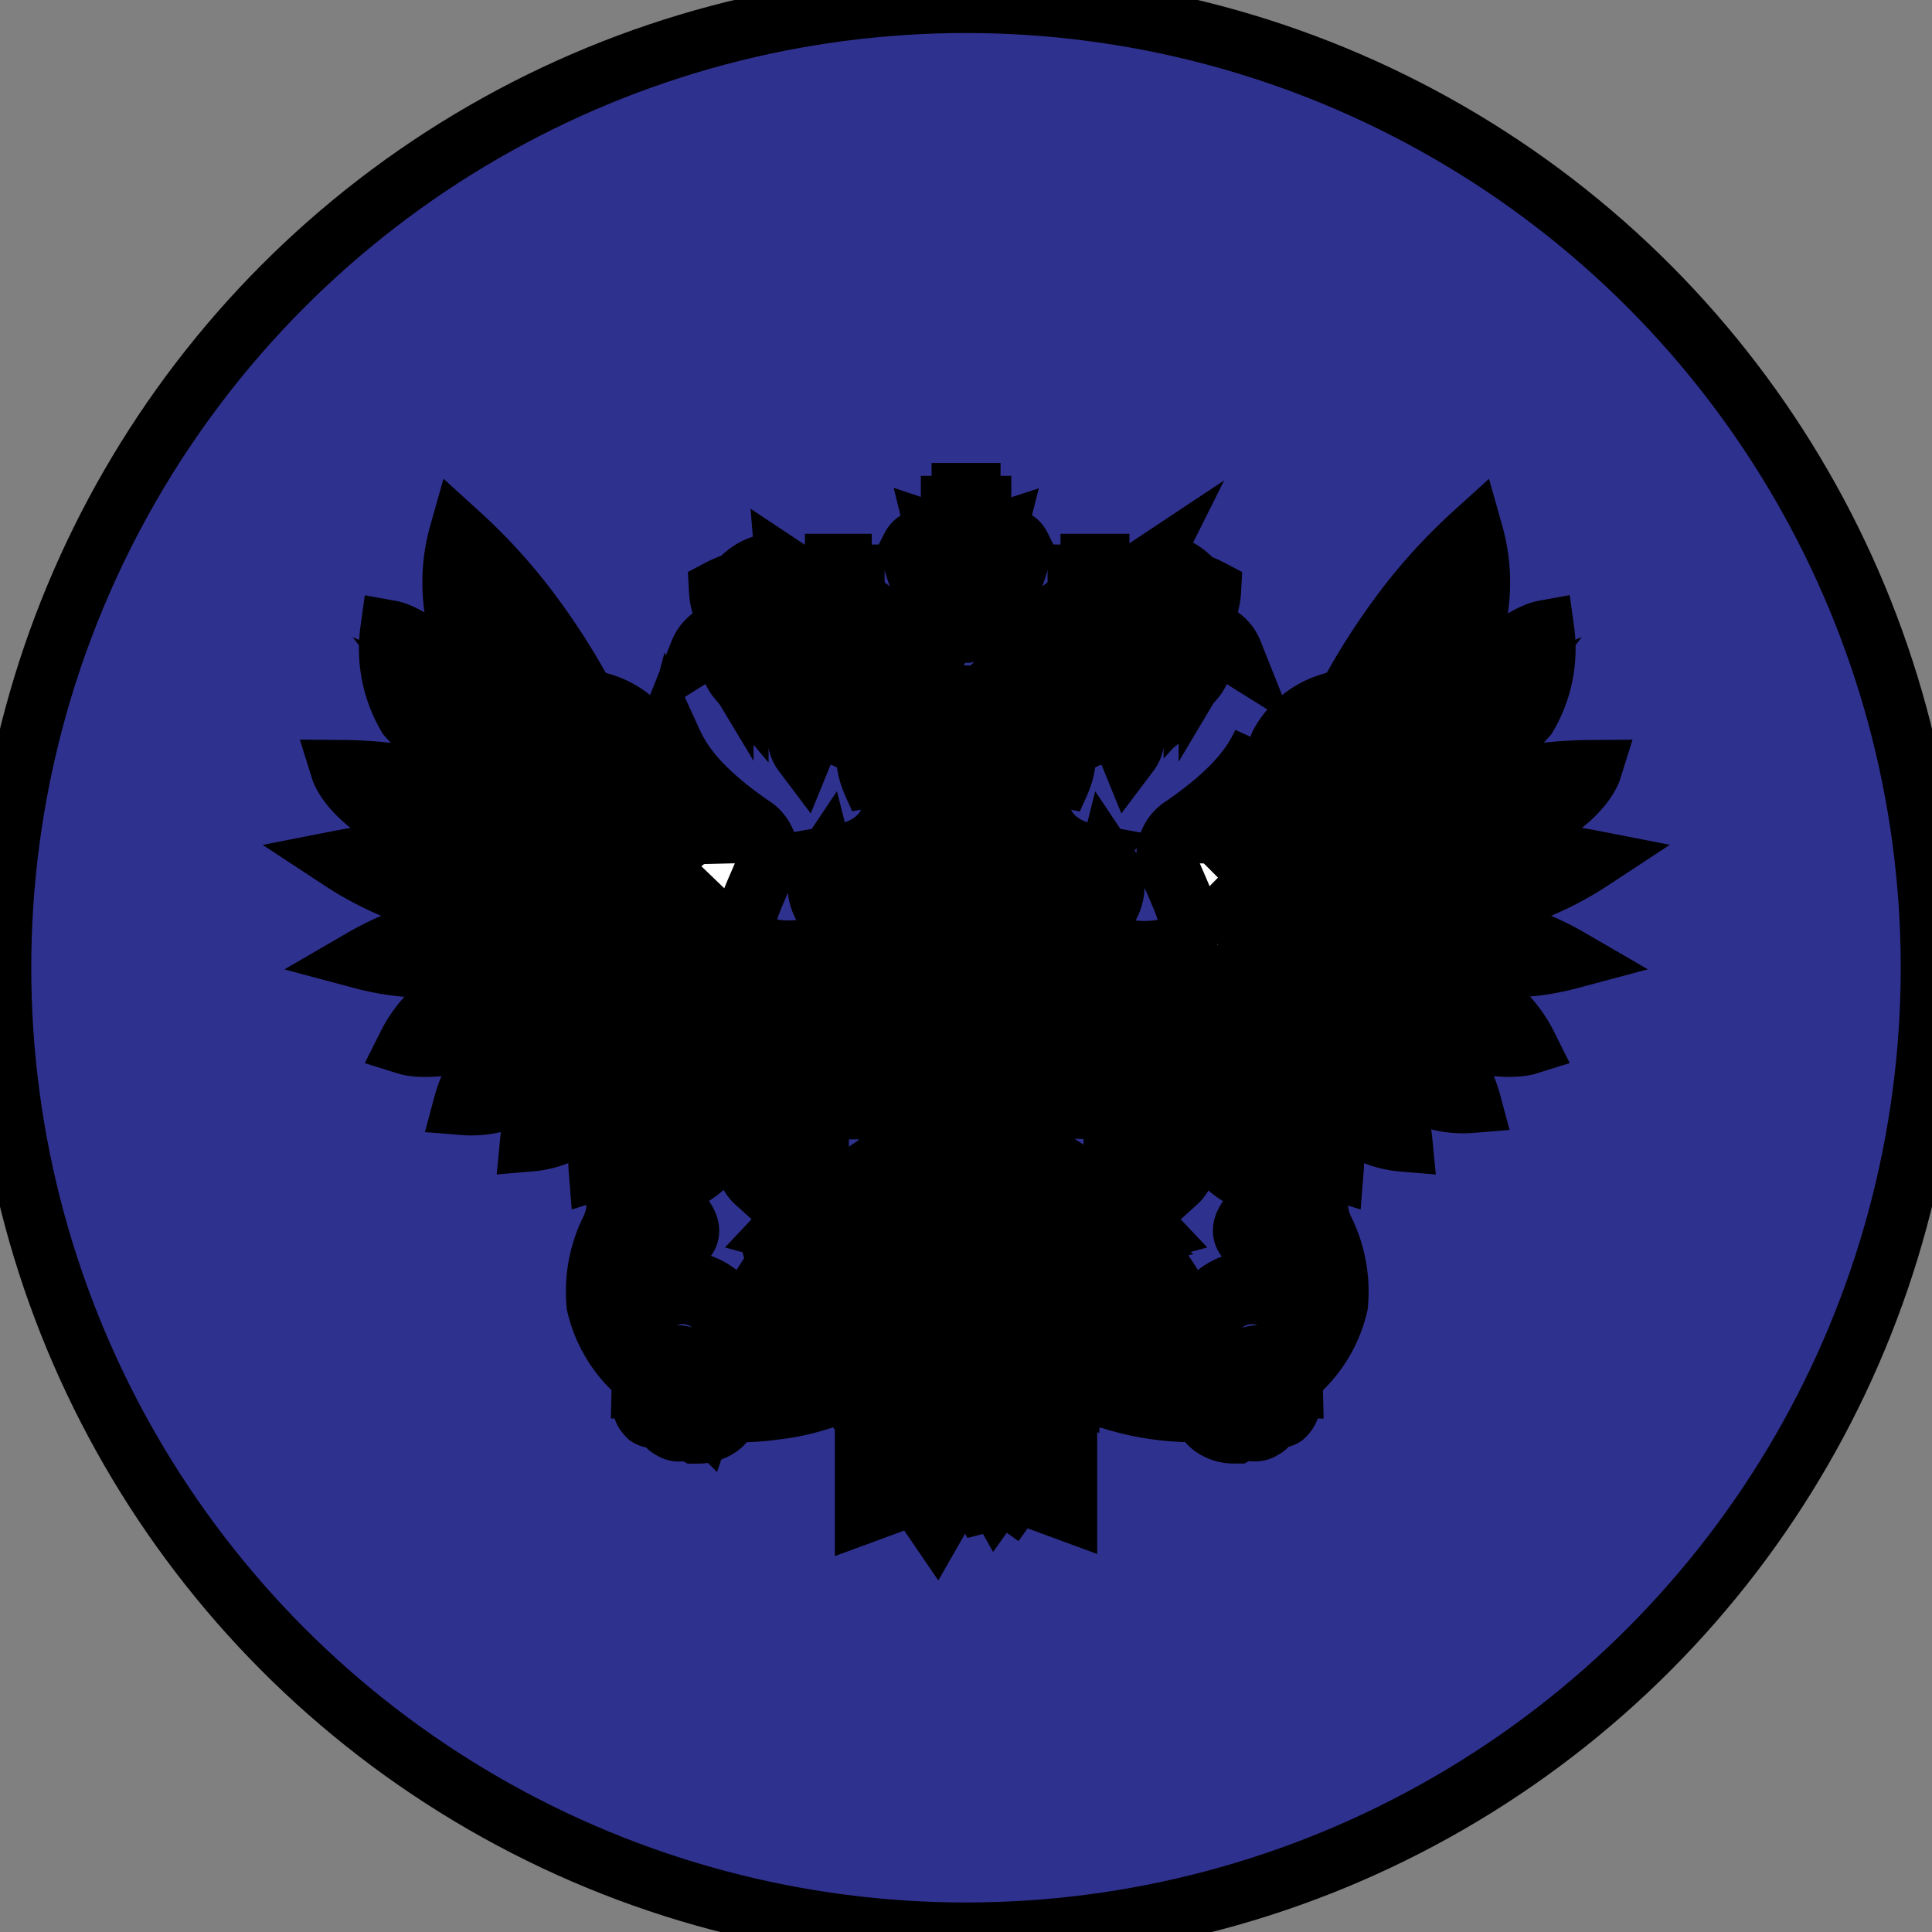 <svg width="32" height="32" xmlns="http://www.w3.org/2000/svg">

 <rect width="100%" height="100%" fill="#808080" stroke="none"/>

 <g>
  <title>Layer 1</title>
  <g stroke="null" id="svg_3">
   <circle stroke="null" id="svg_1" fill="#2f318f" r="15.982" cy="16.029" cx="16" data-name="Эллипс 1"/>
   <path stroke="null" id="svg_2" fill-rule="evenodd" fill="#fff" d="m20.341,23.457c0.036,0.036 0.178,0.213 0.178,0.213a0.071,0.071 0 0 1 -0.036,0.071l-0.036,0a0.601,0.601 0 0 1 -0.356,-0.107c-0.107,-0.071 -0.214,-0.249 -0.107,-0.284c0.178,-0.071 0.32,0 0.356,0.107zm0.036,-0.178a0.452,0.452 0 0 1 0.213,-0.036a1.582,1.582 0 0 1 0.391,0.284c0.036,0.071 0,0.107 -0.071,0.142a0.214,0.214 0 0 1 -0.142,0.036a0.272,0.272 0 0 1 -0.178,-0.071c-0.036,-0.036 -0.178,-0.213 -0.213,-0.249l0,-0.107zm0.32,-0.178l0.392,0a0.404,0.404 0 0 1 0.285,0.107a0.323,0.323 0 0 1 -0.107,0.249a0.159,0.159 0 0 1 -0.178,0a2.656,2.656 0 0 1 -0.427,-0.249c-0.036,-0.036 -0.072,-0.142 0.035,-0.107zm-2.455,-0.213a8.747,8.747 0 0 0 1.032,0.249a3.657,3.657 0 0 0 0.605,0.036l0,0.107a0.131,0.131 0 0 0 -0.036,0.107a4.53,4.53 0 0 1 -1.744,-0.32l0.142,-0.178zm-0.534,0a3.684,3.684 0 0 1 -1.317,-1.245l-0.071,-0.107a0.304,0.304 0 0 0 0.249,0l0.036,0.071a3.704,3.704 0 0 0 1.21,1.138l-0.107,0.142zm3.95,-3.272c0.142,0.178 0,0.462 -0.285,0.711s-0.534,0.391 -0.712,0.213s0,-0.391 0.285,-0.676s0.534,-0.427 0.712,-0.249zm-4.341,4.588l0.142,0.249l0.214,-0.142l0,0.711l-0.676,-0.249l0.214,-0.142l-0.107,-0.142l0.213,-0.284zm-0.463,-0.178l-0.356,-0.569c-0.036,0.107 -0.178,0.284 -0.285,0.533l-0.142,-0.284l0.427,-0.747l0.107,0.178l0.391,0.676l-0.142,0.213zm-0.391,1.209l-0.925,-1.707l-0.747,1.138l0.213,0.142l-0.676,0.249l0,-0.711l0.214,0.142l0.854,-1.316l0.107,-0.178l0.996,1.778l1.922,-2.703l-0.214,-0.142l0.64,-0.249l0,0.711l-0.213,-0.178l-2.171,3.023zm-0.462,-2.596a1.04,1.04 0 0 0 0.32,-0.071a0.971,0.971 0 0 1 -0.32,0.427a1.227,1.227 0 0 1 -0.32,-0.427a1.04,1.04 0 0 0 0.32,0.071zm0,-1.28a3.805,3.805 0 0 0 0.534,0.782c0.142,0.142 0.498,0.498 0.712,0.676a1.94,1.94 0 0 1 -0.854,-0.427a1.276,1.276 0 0 1 -0.391,0.142c-0.142,0 -0.249,-0.071 -0.391,-0.142a1.94,1.94 0 0 1 -0.854,0.427c0.178,-0.178 0.569,-0.533 0.712,-0.676a1.925,1.925 0 0 0 0.534,-0.782l0,0zm0.605,-1.102a0.698,0.698 0 0 1 0.32,0.32a1.676,1.676 0 0 0 0.534,0.462a0.652,0.652 0 0 1 0.249,0.356c-0.463,0 -0.712,-0.462 -0.854,-0.64a0.942,0.942 0 0 0 -0.214,-0.178c-0.036,0.427 0.356,0.711 0.641,0.889a0.708,0.708 0 0 1 0.285,0.427c-0.89,-0.107 -1.139,-1.245 -1.139,-1.245c0.106,-0.107 0.142,-0.249 0.178,-0.391l0,0zm0.925,0c0.036,0.036 0.107,0.036 0.178,0.036a0.92,0.92 0 0 1 0.391,0.498c0.036,0.142 0,0.249 -0.142,0.32a0.342,0.342 0 0 1 -0.427,-0.142c0,-0.036 -0.036,-0.036 -0.036,-0.071a0.253,0.253 0 1 0 0.32,-0.391c-0.036,0 -0.036,-0.036 -0.071,-0.036a0.718,0.718 0 0 0 -0.391,-0.107c0.071,-0.036 0.142,-0.107 0.178,-0.107l0,0zm1.032,0.249a1.067,1.067 0 0 0 -0.356,0.142a0.077,0.077 0 0 1 -0.071,-0.071a0.728,0.728 0 0 0 -0.285,-0.284a0.321,0.321 0 0 0 0.178,-0.036c0.071,0.036 0.142,0.036 0.214,0.071a1.442,1.442 0 0 1 0.32,0.178l0,0zm-0.356,0.569c-0.071,-0.036 -0.071,-0.107 -0.036,-0.178a0.412,0.412 0 0 1 0.249,-0.178c0.214,-0.071 0.463,-0.142 0.676,-0.213c0.036,0.036 0.071,0.107 0.107,0.142a0.058,0.058 0 0 1 -0.071,0.071l-0.463,0a0.156,0.156 0 0 0 -0.036,0.178a0.506,0.506 0 0 0 -0.214,-0.071c-0.071,0 -0.178,0.107 -0.214,0.249l0,0zm-0.356,-1.174c0.178,0.071 0.569,0.142 0.747,0.178a1.354,1.354 0 0 1 0.463,0.32l-0.391,0.107a2.66,2.66 0 0 0 -0.427,-0.249a1.268,1.268 0 0 1 -0.392,-0.356l0,0zm-0.569,-0.356a0.601,0.601 0 0 0 0.107,-0.356l0.427,0.284a1.685,1.685 0 0 1 0.356,0.356s-0.249,-0.071 -0.427,-0.107a1.203,1.203 0 0 1 -0.427,-0.213l-0.036,0.036zm-0.214,0.178c0.036,-0.036 0.107,-0.071 0.142,-0.107a1.665,1.665 0 0 1 0.356,0.178a2.04,2.04 0 0 1 0.391,0.391a0.732,0.732 0 0 1 -0.391,0a0.518,0.518 0 0 0 -0.214,-0.32c-0.036,-0.071 -0.142,-0.106 -0.284,-0.142l-0,-0zm-0.64,-0.497c0.213,0.285 0.463,0.533 0.818,0.676c0.142,0.036 0.214,0.142 0.249,0.284c-0.107,0.071 -0.213,0.142 -0.32,0.142c-0.249,-0.071 -0.463,-0.213 -0.569,-0.462a1.448,1.448 0 0 1 -0.178,-0.64zm0.534,-0.498c0.071,0.107 0.142,0.213 0.249,0.356c0.071,0.071 0.071,0.178 0.036,0.284a0.478,0.478 0 0 1 -0.214,0.249a0.43,0.43 0 0 1 -0.249,-0.462c0.036,-0.071 0.142,-0.32 0.178,-0.427l0,0zm-5.302,4.73c0.036,-0.107 0.214,-0.178 0.356,-0.107c0.107,0.036 0,0.213 -0.107,0.284a0.601,0.601 0 0 1 -0.356,0.107l-0.036,0a0.071,0.071 0 0 1 -0.036,-0.071s0.142,-0.178 0.178,-0.214l0,0zm-0.036,-0.178a0.131,0.131 0 0 1 0.036,0.107c-0.036,0.036 -0.178,0.213 -0.214,0.249a0.272,0.272 0 0 1 -0.178,0.071a0.214,0.214 0 0 1 -0.142,-0.036c-0.071,-0.036 -0.107,-0.071 -0.071,-0.142a1.581,1.581 0 0 1 0.391,-0.284a0.388,0.388 0 0 1 0.178,0.035l0,0zm-0.32,-0.178c0.107,-0.036 0.071,0.036 0.036,0.107a2.653,2.653 0 0 1 -0.427,0.249a0.159,0.159 0 0 1 -0.178,0c-0.071,-0.071 -0.107,-0.142 -0.071,-0.213a0.202,0.202 0 0 1 0.249,-0.142l0.391,0l-0,0zm3.025,-0.213l-0.107,-0.142a3.705,3.705 0 0 0 1.21,-1.138l0.036,-0.071a0.304,0.304 0 0 0 0.249,0l-0.071,0.107a3.402,3.402 0 0 1 -1.317,1.244l0,0zm-0.569,0l0.142,0.178a3.876,3.876 0 0 1 -1.103,0.284a3.871,3.871 0 0 1 -0.64,0.036a0.131,0.131 0 0 0 -0.036,-0.107l0,-0.107a3.657,3.657 0 0 0 0.605,-0.036a8.747,8.747 0 0 0 1.032,-0.249l0,0zm-3.416,-3.272c0.178,-0.178 0.427,-0.036 0.712,0.249s0.463,0.498 0.285,0.676s-0.427,0.036 -0.712,-0.213s-0.427,-0.533 -0.285,-0.712l0,0zm4.484,4.196l-0.142,0.213l-1.317,-1.849l-0.213,0.178l0,-0.711l0.64,0.249l-0.214,0.142l1.246,1.778zm0.142,0.64l0.178,-0.213l0.356,0.533l0.285,-0.533l0.142,0.249l-0.427,0.747l-0.534,-0.782zm0.427,-4.196c0.036,0.142 0.071,0.285 0.178,0.391c0,0 -0.249,1.138 -1.139,1.245a0.708,0.708 0 0 1 0.285,-0.427c0.285,-0.178 0.676,-0.462 0.641,-0.889a0.942,0.942 0 0 0 -0.214,0.178c-0.142,0.178 -0.391,0.64 -0.854,0.64a0.652,0.652 0 0 1 0.249,-0.356a1.676,1.676 0 0 0 0.534,-0.462a0.698,0.698 0 0 1 0.32,-0.32l0,0zm-0.925,0c0.036,0 0.107,0.071 0.178,0.107a0.718,0.718 0 0 0 -0.391,0.107c-0.036,0 -0.036,0.036 -0.071,0.036a0.253,0.253 0 1 0 0.32,0.391c0,0.036 -0.036,0.036 -0.036,0.071a0.342,0.342 0 0 1 -0.427,0.142c-0.142,-0.071 -0.178,-0.178 -0.142,-0.32a0.92,0.92 0 0 1 0.391,-0.498c0.071,-0 0.142,-0 0.178,-0.036l0,0zm-1.032,0.249a1.114,1.114 0 0 1 0.356,-0.178c0.071,-0.036 0.142,-0.036 0.214,-0.071a0.321,0.321 0 0 0 0.178,0.036a0.728,0.728 0 0 0 -0.285,0.284c-0.036,0.036 -0.071,0.036 -0.107,0.071a1.067,1.067 0 0 0 -0.356,-0.143l0,0zm0.356,0.569c-0.036,-0.142 -0.142,-0.249 -0.214,-0.249a0.506,0.506 0 0 0 -0.214,0.071a0.156,0.156 0 0 0 -0.036,-0.178l-0.463,0a0.058,0.058 0 0 1 -0.071,-0.071c0.036,-0.036 0.071,-0.107 0.107,-0.142c0.214,0.071 0.463,0.142 0.676,0.213a0.412,0.412 0 0 1 0.249,0.178c0.035,0.071 0.035,0.142 -0.036,0.178l0,0zm0.356,-1.174a1.267,1.267 0 0 1 -0.391,0.356a2.66,2.66 0 0 0 -0.427,0.249l-0.391,-0.107a1.354,1.354 0 0 1 0.463,-0.32c0.178,-0.036 0.569,-0.107 0.747,-0.178l0,0zm0.569,-0.356c-0.142,0.071 -0.285,0.142 -0.463,0.213c-0.178,0.036 -0.427,0.107 -0.427,0.107a1.684,1.684 0 0 1 0.356,-0.356l0.427,-0.284a0.574,0.574 0 0 0 0.107,0.32zm0.178,0.178a0.716,0.716 0 0 0 -0.285,0.142a0.518,0.518 0 0 0 -0.214,0.32a0.732,0.732 0 0 1 -0.391,0a2.038,2.038 0 0 1 0.391,-0.391a1.664,1.664 0 0 1 0.356,-0.178c0.036,0.036 0.107,0.071 0.142,0.107l0,-0zm0.676,-0.497c0,0.213 -0.071,0.427 -0.142,0.64c-0.107,0.249 -0.32,0.391 -0.569,0.462c-0.107,0 -0.214,-0.071 -0.32,-0.142c0.036,-0.142 0.107,-0.249 0.249,-0.284a1.813,1.813 0 0 0 0.783,-0.676zm-0.498,-0.498c0.036,0.107 0.142,0.356 0.178,0.427a0.43,0.43 0 0 1 -0.249,0.462a0.478,0.478 0 0 1 -0.213,-0.249c-0.036,-0.107 -0.036,-0.213 0.036,-0.284a1.279,1.279 0 0 1 0.249,-0.356l0,0zm1.174,2.24c0.036,0.178 0.178,0.391 0.356,0.462a0.44,0.44 0 0 1 -0.498,-0.142c-0.036,-0.036 -0.071,-0.107 -0.107,-0.142a0.492,0.492 0 0 1 -0.107,0.142a0.44,0.44 0 0 1 -0.498,0.142a0.491,0.491 0 0 0 0.356,-0.462a4.186,4.186 0 0 0 -0.249,-0.711a0.743,0.743 0 0 1 0.142,-0.605a7.129,7.129 0 0 0 0.356,0.924a7.119,7.119 0 0 0 0.356,-0.925a0.743,0.743 0 0 1 0.142,0.605a2.414,2.414 0 0 0 -0.249,0.711l0,0zm0.854,-3.094a0.759,0.759 0 0 1 0.285,0.605a2.176,2.176 0 0 1 -0.178,0.427a2.269,2.269 0 0 1 -0.285,-0.498a0.958,0.958 0 0 1 0.178,-0.533zm-0.676,0.036c0.178,0.178 0.285,0.427 0.356,0.64c-0.036,0.213 -0.142,0.427 -0.214,0.64a1.277,1.277 0 0 1 -0.249,-0.356a0.566,0.566 0 0 1 -0.107,-0.462a0.573,0.573 0 0 1 0.214,-0.462zm-0.427,2.347a2.995,2.995 0 0 1 -0.285,-0.96c0.036,-0.249 0.107,-0.498 0.285,-0.676a1.445,1.445 0 0 1 0.285,0.676a3.284,3.284 0 0 1 -0.285,0.96zm1.459,-3.378c0.036,0.107 0.107,0.284 0.178,0.356a0.866,0.866 0 0 1 0,0.427a1.47,1.47 0 0 1 -0.249,0.391c-0.036,-0.071 -0.107,-0.178 -0.178,-0.32a0.453,0.453 0 0 1 0,-0.427c0.036,-0.142 0.178,-0.284 0.249,-0.427l0,0zm-0.747,0.036c0.071,0.142 0.213,0.249 0.249,0.356a0.595,0.595 0 0 1 0.036,0.427a0.971,0.971 0 0 1 -0.32,0.427c-0.071,-0.142 -0.178,-0.32 -0.214,-0.391c-0.036,-0.107 -0.071,-0.213 -0.036,-0.32a2.266,2.266 0 0 1 0.284,-0.498l0,0zm-0.712,1.28c0,-0.107 -0.178,-0.213 -0.249,-0.427a0.493,0.493 0 0 1 0,-0.32c0.036,-0.107 0.213,-0.356 0.249,-0.427c0.036,0.071 0.214,0.32 0.249,0.427a0.493,0.493 0 0 1 0,0.32c-0.072,0.178 -0.214,0.32 -0.249,0.427zm1.139,-2.276a4.632,4.632 0 0 0 0.356,0.533a1.485,1.485 0 0 1 -0.142,0.356a1.672,1.672 0 0 1 -0.32,0.427s-0.178,-0.285 -0.213,-0.427c-0.036,-0.107 -0.071,-0.249 -0.036,-0.356c0.071,-0.178 0.285,-0.356 0.356,-0.534l0,0zm0.818,0.178c-0.071,0.071 -0.142,0.107 -0.214,0.213c-0.036,0.036 -0.107,0.036 -0.178,0.036q0.107,-0.213 0.214,-0.427c0.036,0.071 0.107,0.107 0.178,0.178l-0,0zm0.036,-0.071a1.548,1.548 0 0 1 -0.213,-0.249a1.014,1.014 0 0 1 0,-0.462a0.602,0.602 0 0 0 0.498,-0.036a1.724,1.724 0 0 1 -0.285,0.747l-0,0zm-0.605,-1.031a1.082,1.082 0 0 0 0.285,0.284l0,0.356c-0.036,0.213 -0.142,0.391 -0.214,0.605a1.475,1.475 0 0 1 -0.249,-0.462a2.038,2.038 0 0 1 -0.036,-0.427c0.036,-0.036 0.143,-0.249 0.214,-0.356zm-0.641,1.209a1.254,1.254 0 0 0 -0.285,-0.462a0.694,0.694 0 0 1 0.356,-0.782a2.838,2.838 0 0 1 0.285,0.569c0.036,0.284 -0.249,0.427 -0.356,0.676l0,0zm-0.356,-0.249c0.214,0.213 0.285,0.498 0.249,0.818a1.179,1.179 0 0 1 -0.356,0.498a1.493,1.493 0 0 1 -0.214,-0.747a1.804,1.804 0 0 1 0.32,-0.569l0,0zm-0.391,0.391c-0.036,-0.178 -0.356,-0.498 -0.356,-0.64c0.071,-0.249 0.214,-0.213 0.356,-0.32c0.142,0.107 0.32,0.071 0.356,0.32c-0,0.178 -0.32,0.462 -0.356,0.64zm0,-1.067c-0.107,-0.036 -0.178,-0.071 -0.214,-0.178a0.492,0.492 0 0 1 -0.107,-0.427a1.442,1.442 0 0 1 0.178,-0.32c0.036,0.036 0.107,0.071 0.142,0.107a0.493,0.493 0 0 0 0.142,-0.107a0.933,0.933 0 0 1 0.178,0.32a0.947,0.947 0 0 1 -0.107,0.427a0.364,0.364 0 0 1 -0.214,0.178zm1.245,-1.778c0.071,0.32 0.391,0.569 0.783,0.64l-0.036,0.036a0.383,0.383 0 0 1 -0.498,0.107a0.514,0.514 0 0 1 -0.249,-0.356a0.867,0.867 0 0 1 0,-0.427l0,0zm-0.285,0.249c0.391,0.605 0.747,0.925 1.032,0.96a0.56,0.56 0 0 0 0.356,-0.391a0.639,0.639 0 0 1 0.071,0.569a0.491,0.491 0 0 1 -0.463,0.356c-0.249,-0.071 -0.463,-0.213 -0.569,-0.427a2.805,2.805 0 0 1 -0.427,-1.067l0,0zm-0.107,0.107c0.036,0.178 0.107,0.391 0.142,0.605c0.107,0.142 0.178,0.284 0.285,0.427a1.443,1.443 0 0 1 -0.178,0.32a3.153,3.153 0 0 1 -0.285,-0.605a1.783,1.783 0 0 1 -0.071,-0.427a0.574,0.574 0 0 1 0.107,-0.32zm-0.498,0.178a2.283,2.283 0 0 1 0.356,0.462a0.384,0.384 0 0 1 0,0.391a1.517,1.517 0 0 1 -0.427,0.391a0.816,0.816 0 0 0 0.142,-0.498a1.488,1.488 0 0 0 -0.142,-0.356a1.098,1.098 0 0 1 0.071,-0.391l0,0zm-0.356,0.284c-0.107,-0.107 -0.178,-0.178 -0.214,-0.285s-0.036,-0.213 0.036,-0.284a1.444,1.444 0 0 0 0.178,-0.32a0.688,0.688 0 0 0 0.178,0.32a0.278,0.278 0 0 1 0.036,0.284a0.553,0.553 0 0 1 -0.214,0.285zm0.498,-1.671c0.071,0.32 0.214,0.605 0.249,0.711a1.729,1.729 0 0 1 0.036,0.427a0.715,0.715 0 0 1 -0.142,0.285q-0.16,-0.213 -0.32,-0.427a0.494,0.494 0 0 1 -0.071,-0.391a3.078,3.078 0 0 1 0.249,-0.605l0,0zm-0.498,0.64c0,-0.107 -0.32,-0.462 -0.32,-0.64a0.698,0.698 0 0 1 0.32,-0.32a0.481,0.481 0 0 1 0.32,0.32c-0,0.178 -0.32,0.498 -0.32,0.64zm0.89,-0.64a0.518,0.518 0 0 1 0.249,0.462a3.914,3.914 0 0 1 -0.071,0.64a2.122,2.122 0 0 1 -0.32,-0.533a1.126,1.126 0 0 1 0.142,-0.569l0,0zm0.996,-0.498c0.071,0 0.142,0.036 0.213,0.036a1.064,1.064 0 0 0 -0.285,0.142c-0.107,0.107 -0.178,0.213 -0.178,0.356c-0.036,0.213 -0.142,0.391 -0.214,0.569a1.609,1.609 0 0 0 -0.107,-0.569a0.943,0.943 0 0 0 0.214,-0.178a0.857,0.857 0 0 1 0.356,-0.356zm-1.139,-0.427a0.971,0.971 0 0 1 -0.32,0.427c-0.071,0.071 -0.214,0.107 -0.32,0.142a0.864,0.864 0 0 1 0.32,-0.498a1.04,1.04 0 0 1 0.32,-0.071l0,0zm0.356,-0.071c-0.071,0.213 -0.142,0.427 -0.285,0.605a0.926,0.926 0 0 0 -0.142,0.533a0.932,0.932 0 0 1 -0.071,-0.533a0.863,0.863 0 0 1 0.498,-0.605l0,0zm1.886,-2.24a0.45,0.45 0 0 0 0.036,0.213a1.47,1.47 0 0 1 0.249,0.391a0.401,0.401 0 0 1 0.107,0.391a0.565,0.565 0 0 1 -0.356,0.284c0.036,-0.071 0.107,-0.142 0.107,-0.213c0,-0.142 -0.071,-0.249 -0.142,-0.356a1.094,1.094 0 0 1 -0.178,-0.427c0.035,-0.107 0.071,-0.214 0.178,-0.285l-0,0zm0.783,0.32l-0.249,0a2.16,2.16 0 0 1 -0.356,-0.249a0.272,0.272 0 0 0 -0.178,-0.071c0.107,-0.071 0.178,-0.107 0.285,-0.071c0.214,0.036 0.356,0.142 0.498,0.284l0,0.107l0,0zm0,1.529c-0.036,-0.142 -0.071,-0.32 -0.107,-0.462a0.977,0.977 0 0 1 0.036,-0.64c0.071,-0.142 0.142,-0.32 0.107,-0.498a1.728,1.728 0 0 1 0.249,0.107a1.156,1.156 0 0 1 -0.142,0.498c-0.036,0.142 -0.071,0.285 -0.036,0.427a0.557,0.557 0 0 1 -0.107,0.569zm0.249,-0.462l0,-0.355c0.178,0.071 0.32,0.178 0.391,0.356c-0,-0 -0.285,-0.178 -0.391,-0zm-4.27,-2.418l0.178,0l0,-0.213l0.142,0l0,0.213l0.178,0l0,0.107l-0.178,0l0,0.249l-0.142,0l0,-0.249l-0.178,0l0,-0.107zm2.099,1.138l0.214,0l0,-0.178l0.142,0l0,0.178l0.178,0l0,0.142l-0.178,0l0,0.213l-0.142,0l0,-0.213l-0.214,0l0,-0.142l0,-0zm0.178,1.102c-0.071,0 -0.142,0 -0.178,0.036a3.248,3.248 0 0 1 -0.285,-0.462l0,-0.036a0.114,0.114 0 0 1 0.107,-0.107a0.506,0.506 0 0 1 0.214,0.071a2.039,2.039 0 0 1 0.142,0.498l-0,-0zm0.178,0a1.157,1.157 0 0 1 0.142,-0.498a0.506,0.506 0 0 1 0.213,-0.071a0.074,0.074 0 0 1 0.071,0.107l0,0.036a3.254,3.254 0 0 1 -0.285,0.462c0,-0.036 -0.071,-0.036 -0.142,-0.036l-0,-0zm-0.107,-0.676a0.308,0.308 0 0 1 0.214,0.107a1.315,1.315 0 0 1 -0.178,0.392c-0.071,-0.142 -0.142,-0.249 -0.178,-0.391c-0,-0.071 0.071,-0.107 0.142,-0.107l-0,-0zm0,1.814a1.448,1.448 0 0 1 -0.498,0.427a1.082,1.082 0 0 0 -0.285,0.284a0.613,0.613 0 0 1 0.285,-0.498a1.508,1.508 0 0 1 0.498,-0.213l-0,-0zm-0.463,0.071a1.112,1.112 0 0 0 -0.391,0.32a2.965,2.965 0 0 0 -0.285,0.427a0.505,0.505 0 0 1 -0.071,-0.213a1.804,1.804 0 0 0 0.32,-0.569c0.071,0 0.107,-0.036 0.178,-0.036l0,0.142l0.249,-0.071zm0.605,-0.107a0.623,0.623 0 0 1 0.498,0.249c0.071,0.178 0.071,0.356 -0.036,0.498a0.743,0.743 0 0 0 -0.712,-0.462a2.03,2.03 0 0 0 0.249,-0.284l-0,0zm0.783,-0.64a0.441,0.441 0 0 1 0.498,0.107a0.493,0.493 0 0 1 -0.142,0.605a0.59,0.59 0 0 0 -0.747,0c-0.107,-0.036 -0.214,-0.107 -0.32,-0.107c0.071,-0.071 0.178,-0.178 0.285,-0.213a0.906,0.906 0 0 0 0.427,-0.391l-0,0zm-0.356,-0.178c0.178,-0.071 0.178,0.036 0.142,0.178a0.633,0.633 0 0 1 -0.249,0.284a1.094,1.094 0 0 0 0.107,-0.462l-0,0zm-0.676,0.782l0,-0.178a2.265,2.265 0 0 1 -0.498,0.284a0.32,0.32 0 0 1 0.036,-0.178a0.506,0.506 0 0 1 -0.214,0.071c0.036,-0.071 0.036,-0.178 0.107,-0.249c-0.071,0.071 -0.142,0.142 -0.249,0.142a0.451,0.451 0 0 1 0.036,-0.213a0.708,0.708 0 0 1 -0.427,0.284a0.468,0.468 0 0 1 -0.427,-0.107a0.84,0.84 0 0 0 0.569,-0.249a0.944,0.944 0 0 1 -0.213,-0.178a0.272,0.272 0 0 1 0.178,-0.071a0.321,0.321 0 0 1 -0.214,-0.213a4.779,4.779 0 0 0 1.245,0.142a2.295,2.295 0 0 0 0.712,-0.107c-0.106,0.747 -0.64,0.818 -0.64,0.818l-0,0zm-1.708,-1.387a1.17,1.17 0 0 1 0.605,0.142a0.779,0.779 0 0 1 0.32,0.356a1.171,1.171 0 0 1 -0.605,-0.142c-0.178,-0.071 -0.285,-0.178 -0.32,-0.356zm-0.036,-0.391l-0.142,0a5.048,5.048 0 0 1 0.178,-0.782a0.31,0.31 0 0 1 0.214,-0.284c-0.036,0.142 -0.107,0.284 -0.142,0.427l-0.107,0.64zm0.356,0.071a1.182,1.182 0 0 1 -0.214,-0.107c0,-0.32 0.107,-0.64 0.214,-0.925a0.159,0.159 0 0 1 0.178,0c0.071,0 0.107,0.071 0.142,0.142a3.782,3.782 0 0 1 -0.32,0.889zm-0.605,-0.356c-0.036,-0.142 -0.214,-0.498 -0.214,-0.676a0.214,0.214 0 0 1 0.427,0c-0,0.178 -0.178,0.498 -0.214,0.676zm2.491,1.138a1.214,1.214 0 0 0 -0.712,0a1.211,1.211 0 0 0 0.712,0l0,0zm-3.594,7.112a0.958,0.958 0 0 1 0.178,0.533a2.269,2.269 0 0 1 -0.285,0.498a2.168,2.168 0 0 1 -0.178,-0.427a0.759,0.759 0 0 1 0.285,-0.605zm0.676,0.036a0.573,0.573 0 0 1 0.214,0.462c0.036,0.142 -0.036,0.32 -0.107,0.462a1.277,1.277 0 0 1 -0.249,0.356c-0.071,-0.213 -0.178,-0.427 -0.214,-0.64c0.071,-0.213 0.178,-0.462 0.356,-0.64zm-1.032,-1.031c0.071,0.142 0.214,0.284 0.249,0.427a0.453,0.453 0 0 1 0,0.427c-0.071,0.142 -0.142,0.249 -0.178,0.32a1.468,1.468 0 0 1 -0.249,-0.391a0.866,0.866 0 0 1 0,-0.427c0.071,-0.071 0.142,-0.249 0.178,-0.356zm0.712,0.036a2.266,2.266 0 0 1 0.285,0.498c0.036,0.107 0,0.213 -0.036,0.32c-0.036,0.071 -0.142,0.249 -0.214,0.391a0.971,0.971 0 0 1 -0.32,-0.427a0.595,0.595 0 0 1 0.036,-0.427c0.071,-0.107 0.214,-0.213 0.249,-0.356zm-0.391,-0.996c0.071,0.178 0.285,0.356 0.356,0.533c0.036,0.107 0,0.249 -0.036,0.356c-0.036,0.142 -0.214,0.427 -0.214,0.427a1.672,1.672 0 0 1 -0.32,-0.427a1.485,1.485 0 0 1 -0.142,-0.356a4.632,4.632 0 0 0 0.356,-0.533zm-0.818,0.178l0.178,-0.178c0.036,-0.036 0.178,0.32 0.213,0.427c-0.071,0 -0.142,0 -0.178,-0.036c-0.071,-0.107 -0.142,-0.142 -0.214,-0.213l0,0zm-0.036,-0.071a1.724,1.724 0 0 1 -0.285,-0.747a0.602,0.602 0 0 0 0.498,0.036a1.016,1.016 0 0 1 0,0.462a1.551,1.551 0 0 1 -0.214,0.249l0,0zm0.605,-1.031c0.071,0.107 0.213,0.32 0.213,0.356a2.041,2.041 0 0 1 -0.036,0.427a1.476,1.476 0 0 1 -0.249,0.462c-0.071,-0.213 -0.178,-0.391 -0.214,-0.605l0,-0.356a1.083,1.083 0 0 0 0.285,-0.284zm0.64,1.209c-0.107,-0.249 -0.391,-0.391 -0.356,-0.676a1.709,1.709 0 0 1 0.285,-0.569a0.694,0.694 0 0 1 0.356,0.782a1.254,1.254 0 0 0 -0.285,0.462l0,0zm0.356,-0.249a1.803,1.803 0 0 1 0.32,0.569a1.493,1.493 0 0 1 -0.214,0.747a1.179,1.179 0 0 1 -0.356,-0.498c-0.036,-0.32 0.036,-0.605 0.249,-0.818l0,0zm-0.854,-2.454a0.866,0.866 0 0 1 0,0.427a0.514,0.514 0 0 1 -0.249,0.356a0.383,0.383 0 0 1 -0.498,-0.107l-0.036,-0.036c0.391,-0.071 0.712,-0.32 0.783,-0.64l0,0zm0.285,0.249a2.806,2.806 0 0 1 -0.427,1.067c-0.107,0.213 -0.32,0.356 -0.569,0.427a0.491,0.491 0 0 1 -0.463,-0.356a0.639,0.639 0 0 1 0.071,-0.569a0.559,0.559 0 0 0 0.356,0.391c0.285,-0.036 0.64,-0.356 1.032,-0.96l0,0zm0.071,0.107a0.573,0.573 0 0 1 0.107,0.32a1.783,1.783 0 0 1 -0.071,0.427a3.153,3.153 0 0 1 -0.285,0.605a1.44,1.44 0 0 1 -0.178,-0.32c0.107,-0.142 0.178,-0.284 0.285,-0.427a4.844,4.844 0 0 0 0.142,-0.605zm0.534,0.178a1.098,1.098 0 0 1 0.071,0.391a1.488,1.488 0 0 0 -0.142,0.356a0.816,0.816 0 0 0 0.142,0.498a1.517,1.517 0 0 1 -0.427,-0.391a0.384,0.384 0 0 1 0,-0.391a2.283,2.283 0 0 1 0.356,-0.462l0,0zm-0.142,-1.387a3.078,3.078 0 0 1 0.249,0.605a0.494,0.494 0 0 1 -0.071,0.391l-0.32,0.427a0.715,0.715 0 0 1 -0.142,-0.285a1.729,1.729 0 0 1 0.036,-0.427c0.035,-0.107 0.178,-0.391 0.249,-0.711l0,0zm-0.391,0a1.126,1.126 0 0 1 0.142,0.569a2.121,2.121 0 0 1 -0.32,0.533a3.921,3.921 0 0 1 -0.071,-0.64a0.518,0.518 0 0 1 0.249,-0.462l0,0zm-0.996,-0.498a0.858,0.858 0 0 1 0.356,0.356a0.944,0.944 0 0 0 0.214,0.178a1.61,1.61 0 0 0 -0.107,0.569c-0.071,-0.178 -0.178,-0.356 -0.214,-0.569c0,-0.142 -0.071,-0.249 -0.178,-0.356a1.064,1.064 0 0 0 -0.285,-0.142c0.071,-0 0.142,-0.036 0.214,-0.036zm1.139,-0.427a1.039,1.039 0 0 1 0.32,0.071a0.864,0.864 0 0 1 0.32,0.498c-0.107,-0.036 -0.249,-0.071 -0.32,-0.142a0.971,0.971 0 0 1 -0.32,-0.427l0,0zm-0.356,-0.071a0.987,0.987 0 0 1 0.498,0.569a0.932,0.932 0 0 1 -0.071,0.533a1.157,1.157 0 0 0 -0.142,-0.498c-0.143,-0.178 -0.214,-0.391 -0.285,-0.605l0,0zm-1.886,-2.24c0.107,0.071 0.142,0.178 0.178,0.284a1.094,1.094 0 0 1 -0.178,0.427c-0.071,0.107 -0.142,0.213 -0.142,0.356c0,0.071 0.071,0.142 0.107,0.213a0.565,0.565 0 0 1 -0.356,-0.284a0.401,0.401 0 0 1 0.107,-0.391a1.468,1.468 0 0 1 0.249,-0.391a0.451,0.451 0 0 0 0.035,-0.214l0,0zm-0.783,0.32l0,-0.107c0.142,-0.142 0.285,-0.249 0.498,-0.284c0.107,-0.036 0.178,0 0.285,0.071a0.272,0.272 0 0 0 -0.178,0.071a2.157,2.157 0 0 1 -0.356,0.249l-0.249,0zm0,1.529a0.667,0.667 0 0 1 -0.142,-0.569c0.036,-0.142 0,-0.284 -0.036,-0.427a1.157,1.157 0 0 1 -0.142,-0.498a1.726,1.726 0 0 1 0.249,-0.107a1.136,1.136 0 0 0 0.107,0.498a0.799,0.799 0 0 1 0.071,0.64c-0.036,0.142 -0.072,0.32 -0.107,0.462zm-0.249,-0.462c-0.107,-0.178 -0.391,0 -0.391,0c0.071,-0.178 0.214,-0.285 0.391,-0.356l0,0.356zm2.171,-1.28l0,0.142l-0.213,0l0,0.213l-0.107,0l0,-0.213l-0.214,0l0,-0.142l0.214,0l0,-0.178l0.107,0l0,0.178l0.213,0l0,0zm-0.178,1.102a2.037,2.037 0 0 1 0.142,-0.498a0.506,0.506 0 0 1 0.213,-0.071a0.114,0.114 0 0 1 0.107,0.107l0,0.035a2.017,2.017 0 0 1 -0.285,0.462c-0.035,-0.036 -0.107,-0.036 -0.178,-0.036l0,0zm-0.178,0c-0.071,0 -0.142,0 -0.178,0.036a3.248,3.248 0 0 1 -0.285,-0.462l0,-0.036a0.114,0.114 0 0 1 0.107,-0.107a0.506,0.506 0 0 1 0.214,0.071a2.039,2.039 0 0 1 0.142,0.498l0,0zm0.107,-0.676c0.071,0 0.142,0.036 0.142,0.107c-0.036,0.142 -0.107,0.249 -0.178,0.391a1.315,1.315 0 0 1 -0.178,-0.391q0.053,-0.107 0.213,-0.107l0,0zm0,1.814a1.507,1.507 0 0 1 0.498,0.213a0.613,0.613 0 0 1 0.284,0.498a1.082,1.082 0 0 0 -0.285,-0.284a1.183,1.183 0 0 1 -0.498,-0.427l0,0zm0.463,0.071l0.249,0.071l0,-0.142c0.071,0 0.107,0.036 0.178,0.036a1.803,1.803 0 0 0 0.32,0.569a0.505,0.505 0 0 1 -0.071,0.213a2.965,2.965 0 0 0 -0.285,-0.427a1.112,1.112 0 0 0 -0.392,-0.32l0,0zm-0.605,-0.107a2.035,2.035 0 0 0 0.249,0.284a0.743,0.743 0 0 0 -0.712,0.462c-0.107,-0.142 -0.107,-0.32 -0.036,-0.498a0.623,0.623 0 0 1 0.498,-0.249l0,0zm-0.32,-0.284c0.107,0.071 0.178,0.142 0.285,0.213l-0.32,0.107a0.59,0.59 0 0 0 -0.747,0a0.416,0.416 0 0 1 -0.142,-0.605a0.441,0.441 0 0 1 0.498,-0.107a0.77,0.77 0 0 0 0.427,0.391l0,0zm-0.107,-0.533a1.094,1.094 0 0 0 0.107,0.462a0.633,0.633 0 0 1 -0.249,-0.284c-0.035,-0.178 -0.035,-0.249 0.142,-0.178l0,0zm0.107,-0.071a2.295,2.295 0 0 0 0.712,0.107a4.96,4.96 0 0 0 1.245,-0.142a0.321,0.321 0 0 1 -0.213,0.214a0.272,0.272 0 0 1 0.178,0.071a0.364,0.364 0 0 1 -0.214,0.178a0.84,0.84 0 0 0 0.569,0.249a0.468,0.468 0 0 1 -0.427,0.107a0.791,0.791 0 0 1 -0.463,-0.284a0.451,0.451 0 0 1 0.036,0.213c-0.107,0 -0.178,-0.071 -0.249,-0.142a0.514,0.514 0 0 1 0.071,0.249a0.382,0.382 0 0 1 -0.214,-0.071a0.32,0.32 0 0 1 0.036,0.178a1.95,1.95 0 0 1 -0.534,-0.284l0,0.178c0.036,0.035 -0.498,-0.036 -0.534,-0.818l0,0zm2.028,-0.178a1.171,1.171 0 0 1 -0.605,0.142a1.009,1.009 0 0 1 0.32,-0.356a0.905,0.905 0 0 1 0.605,-0.142c-0.107,0.143 -0.214,0.284 -0.32,0.356l0,0zm0.285,-0.747l-0.107,-0.64c-0.036,-0.142 -0.107,-0.285 -0.142,-0.427c0.107,0.036 0.178,0.142 0.214,0.284a5.041,5.041 0 0 1 0.178,0.782l-0.142,0l0,0zm-0.356,0.071a3.782,3.782 0 0 1 -0.32,-0.889c0.036,-0.071 0.071,-0.142 0.178,-0.142a0.159,0.159 0 0 1 0.178,0c0.107,0.284 0.214,0.605 0.214,0.925c-0.071,0.036 -0.178,0.071 -0.249,0.107l0,0zm0.712,0.391a0.107,0.107 0 1 1 -0.107,-0.107a0.094,0.094 0 0 1 0.107,0.107l0,0zm-2.598,0.391a1.214,1.214 0 0 1 0.712,0a1.212,1.212 0 0 1 -0.712,0zm7.508,6.508c0.356,0.356 1.139,1.209 1.068,2.098a2.003,2.003 0 0 1 -1.032,-0.747a9.258,9.258 0 0 0 -0.605,-0.996l0.32,0a2.866,2.866 0 0 0 0.889,1.067s0.071,-0.427 -0.89,-1.351a0.188,0.188 0 0 0 -0.071,-0.107a0.986,0.986 0 0 0 0.32,0.035zm-3.096,-1.031a0.341,0.341 0 0 0 0.356,0.107l0,0.107c0,0.107 0,0.249 0.071,0.356l0.036,0.071l0.071,0a0.506,0.506 0 0 0 0.213,-0.071a1.197,1.197 0 0 0 -0.285,0.605c-0.107,0.605 -0.214,0.605 -0.214,0.605a5.666,5.666 0 0 0 -0.427,-0.96c-0.107,-0.213 -0.142,-0.462 -0.036,-0.676a0.745,0.745 0 0 0 0.214,-0.142l0,-0zm2.776,-2.56c0.107,-0.178 0.214,-0.356 0.249,-0.569a6.628,6.628 0 0 1 0.249,-0.782a1.403,1.403 0 0 1 0.818,-0.676a1.614,1.614 0 0 1 -0.107,0.996a3.126,3.126 0 0 1 -1.21,1.031l0,-0zm0.463,0.249l-0.071,-0.036a0.671,0.671 0 0 0 -0.285,-0.071a4.862,4.862 0 0 1 0.747,-0.533a2.879,2.879 0 0 1 0.961,-0.391a2.843,2.843 0 0 1 -0.463,0.782a0.836,0.836 0 0 1 -0.89,0.249l0,-0zm-0.178,0.711c-0.036,-0.036 -0.107,-0.036 -0.178,-0.036a1.339,1.339 0 0 0 0.32,-0.533a1.039,1.039 0 0 0 0.569,-0.036a0.718,0.718 0 0 1 0.605,0.071a0.651,0.651 0 0 1 -0.534,0.462c-0.249,0.142 -0.498,0.142 -0.783,0.071l0,-0zm0.107,0.569c0.107,-0.071 0.142,-0.178 0.214,-0.285l0.036,-0.071c0.249,-0.142 0.569,-0.142 0.854,-0.071c0.178,0.036 0.32,0.178 0.427,0.32a1.447,1.447 0 0 1 -0.676,0.284a2.152,2.152 0 0 1 -0.854,-0.178l-0,-0zm-0.142,0.498a0.775,0.775 0 0 0 -0.178,-0.284a2.388,2.388 0 0 1 0.712,0a0.843,0.843 0 0 1 0.818,0.605a0.825,0.825 0 0 1 -0.569,0.107a1.085,1.085 0 0 1 -0.783,-0.427l0,-0zm-0.605,0.32a1.349,1.349 0 0 0 0.534,0l0.071,0l0,-0.071c0.285,0.213 0.569,0.249 0.712,0.462c-0.107,0.142 -0.285,0.249 -0.463,0.213c-0.32,-0.036 -0.605,-0.178 -0.783,-0.427c-0.036,-0.071 -0.071,-0.106 -0.071,-0.178l0,-0zm0.071,0.356c0.178,0.071 0.32,0.142 0.498,0.213a0.419,0.419 0 0 1 0.214,0.533a0.899,0.899 0 0 1 -0.854,-0.427a0.529,0.529 0 0 0 0.142,-0.32l0,-0zm-0.249,0.391c0.605,0.533 0.534,0.747 0.498,0.747c-0.249,0.036 -0.534,-0.071 -0.747,-0.249a0.921,0.921 0 0 1 -0.249,-0.391c-0.036,-0.107 0,-0.178 0.036,-0.285c0.143,0.107 0.285,0.142 0.463,0.178l-0,-0zm-0.641,-0.036c0.036,0.107 0.107,0.213 0.107,0.356a0.881,0.881 0 0 1 0,0.605a1.467,1.467 0 0 1 -0.249,0.391a1.039,1.039 0 0 1 -0.249,-0.427a1.345,1.345 0 0 1 0,-0.533a0.67,0.67 0 0 1 0.071,-0.285l0.142,0.036l0.036,0l0.036,-0.036l0.107,-0.107zm-0.498,-0.036c0.071,0.213 0.071,0.427 0.036,0.711a1.546,1.546 0 0 1 -0.32,0.747a0.725,0.725 0 0 1 -0.534,0.213c0.071,-0.213 0.178,-0.391 0.214,-0.605a5.936,5.936 0 0 1 0.178,-0.64a2.121,2.121 0 0 1 0.32,-0.533l0.107,0.107zm3.309,-1.28a4.695,4.695 0 0 0 1.85,0.178a5.326,5.326 0 0 0 -1.672,-0.285c0.036,-0.036 0.107,-0.071 0.142,-0.107c0.498,0.071 1.566,0.071 1.957,0.142a4.684,4.684 0 0 1 1.388,0.533a4.208,4.208 0 0 1 -1.637,0.107a11.071,11.071 0 0 1 -2.135,-0.32a0.943,0.943 0 0 0 -0.213,-0.178a1.038,1.038 0 0 0 0.321,-0.071l-0,-0zm0.036,0.533c0,-0.036 -0.036,-0.036 -0.036,-0.071c0.32,0.071 1.139,0.178 1.53,0.284c0.605,0.178 1.139,0.569 1.423,1.138c0,0 -0.569,0.178 -1.672,-0.32a9.339,9.339 0 0 0 -1.637,-0.676a0.601,0.601 0 0 0 0.356,-0.107a4.121,4.121 0 0 0 1.601,0.427a2.304,2.304 0 0 0 -0.569,-0.32a4.224,4.224 0 0 0 -0.996,-0.355l-0,-0zm-0.605,0.462l0,-0.071l-0.036,-0.036c0.285,0.107 1.281,0.498 1.601,0.64a2.131,2.131 0 0 1 1.032,1.316a1.661,1.661 0 0 1 -1.21,-0.391c-0.534,-0.462 -1.21,-1.102 -1.459,-1.316l0.071,-0.071a6.9,6.9 0 0 0 1.53,0.96a1.426,1.426 0 0 0 -0.498,-0.533a3.942,3.942 0 0 0 -1.032,-0.498l-0,-0zm-0.534,0.569c0.818,0.889 1.317,1.031 1.245,0.96c-0.32,-0.605 -1.068,-0.996 -1.317,-1.138a0.271,0.271 0 0 0 -0.071,-0.178l0.036,0c0.107,0.036 0.249,0 0.356,-0.036a6.429,6.429 0 0 1 1.174,1.031a2.213,2.213 0 0 1 0.569,1.28c-0.427,-0.036 -0.854,-0.249 -1.103,-0.605c-0.285,-0.391 -0.569,-0.782 -0.925,-1.138l0,-0.036a0.214,0.214 0 0 0 0.036,-0.142l-0,-0zm-0.854,1.885c0.107,-0.391 -0.142,-0.925 -0.285,-1.423a0.269,0.269 0 0 0 0.142,0.071c0.356,0.605 0.783,1.422 0.427,2.027a1.294,1.294 0 0 1 -0.569,-0.498c-0.178,-0.356 -0.249,-1.031 -0.285,-1.671l0,-0.107l0.036,0.036a0.492,0.492 0 0 1 0.142,0.107s0.071,1.103 0.392,1.458l-0,-0zm-0.854,-0.818a0.774,0.774 0 0 0 0.178,-0.284c0.036,0.427 0.142,1.494 -0.214,1.814c0,0 -0.249,-0.178 -0.32,-1.743c0.071,0.071 0.107,0.178 0.178,0.249a1.773,1.773 0 0 0 0.107,0.854s0.178,-0.106 0.071,-0.889l0,-0.001zm-0.64,0.071c0.071,-0.107 0.142,-0.178 0.178,-0.285c-0.071,0.711 -0.107,1.174 -0.498,1.636c0,0 -0.213,-0.32 -0.071,-1.031l0.214,-0.107c-0.036,0.213 -0.071,0.391 -0.036,0.605c-0.035,0.001 0.107,-0.106 0.214,-0.817l-0,-0.001zm2.028,-5.832c0.107,0.533 -0.036,1.102 -0.427,1.458c-0.107,0.107 -0.249,0.213 -0.32,0.356c0.249,-0.213 0.605,-0.284 0.89,-0.142a0.799,0.799 0 0 1 -0.569,0.676a0.938,0.938 0 0 1 0.747,0.213a0.854,0.854 0 0 1 -0.712,0.427c0.427,0.356 0.356,0.605 0.356,0.605c-0.249,0.107 -0.534,0.036 -0.747,-0.107a0.691,0.691 0 0 1 0.071,0.854a0.92,0.92 0 0 1 -0.676,-0.462a0.506,0.506 0 0 1 -0.178,0.569c-0.142,-0.036 -0.285,-0.178 -0.391,-0.32a0.736,0.736 0 0 1 -0.498,0.356c-0.071,-0.178 -0.107,-0.356 -0.036,-0.533c-0.142,0.071 -0.32,0.036 -0.391,-0.071a3.883,3.883 0 0 0 0.285,-0.533c0.534,0.213 1.21,0.107 1.352,-0.107s-0.142,-0.747 -0.285,-1.102c-0.142,-0.249 -0.036,-0.605 0.214,-0.747c0.819,-0.568 1.139,-0.995 1.317,-1.386l-0,-0.001zm-9.928,4.979a0.986,0.986 0 0 0 0.32,-0.036a0.188,0.188 0 0 0 -0.071,0.107c-0.961,0.925 -0.89,1.351 -0.89,1.351a2.867,2.867 0 0 0 0.89,-1.067l0.32,0a9.258,9.258 0 0 0 -0.605,0.996a2.003,2.003 0 0 1 -1.032,0.747c-0.071,-0.889 0.712,-1.742 1.068,-2.098l-0,-0zm11.174,-5.405a11.171,11.171 0 0 1 0.996,-1.636a9.148,9.148 0 0 1 1.245,-1.387a2.959,2.959 0 0 1 -0.107,1.92a5.592,5.592 0 0 1 -2.135,2.134l-0.107,0.036c-0.107,0.036 -0.214,0.107 -0.32,0.142a1.581,1.581 0 0 0 0.285,-0.391a2.463,2.463 0 0 0 0.107,-0.285l0.036,-0.107a9.328,9.328 0 0 0 0.89,-0.782a2.762,2.762 0 0 0 0.747,-1.174a2.59,2.59 0 0 0 -0.64,0.605c-0.356,0.427 -0.712,0.889 -0.996,1.245l0,-0.32l0,0zm0.32,1.458a5.402,5.402 0 0 0 0.747,-0.427a5.091,5.091 0 0 0 0.854,-0.569a4.58,4.58 0 0 0 0.569,-0.605a3.929,3.929 0 0 0 -0.925,0.533c-0.285,0.249 -0.783,0.605 -1.174,0.925l0.142,-0.427a10.359,10.359 0 0 0 1.388,-1.245c0.214,-0.249 1.103,-0.996 1.495,-1.067a2.2,2.2 0 0 1 -0.285,1.422c-0.783,0.889 -1.815,1.458 -2.953,1.707c0.035,-0.071 0.106,-0.178 0.142,-0.249l0,0zm-0.071,0.818c0.391,-0.071 0.783,-0.142 1.174,-0.249a4.556,4.556 0 0 0 0.854,-0.391c-0.32,0 -0.605,0.071 -0.89,0.142c-0.391,0.142 -0.818,0.249 -1.21,0.427a0.684,0.684 0 0 0 -0.427,-0.142a22.233,22.233 0 0 1 2.135,-0.782a7.344,7.344 0 0 1 2.313,-0.391s-0.178,0.569 -1.281,1.031c-0.818,0.32 -2.313,0.533 -3.096,0.854a0.841,0.841 0 0 0 0.426,-0.498l0,0zm0,0.64l-0.213,-0.107c0.783,-0.284 1.601,-0.427 2.419,-0.498a5.748,5.748 0 0 1 1.744,0.071a5.384,5.384 0 0 1 -1.601,0.711a8.034,8.034 0 0 1 -2.064,0.071a0.625,0.625 0 0 0 -0.142,-0.178a7.235,7.235 0 0 0 1.957,-0.284c-0.712,-0.035 -1.423,0 -2.099,0.214l0,0zm-12.562,-2.916l0,0.32c-0.285,-0.356 -0.64,-0.818 -0.996,-1.245a2.59,2.59 0 0 0 -0.64,-0.605a2.762,2.762 0 0 0 0.747,1.174a9.328,9.328 0 0 0 0.89,0.782l0.036,0.107a2.44,2.44 0 0 0 0.107,0.285a1.579,1.579 0 0 0 0.285,0.391c-0.107,-0.036 -0.214,-0.107 -0.32,-0.142l-0.107,-0.036a5.592,5.592 0 0 1 -2.135,-2.134a2.959,2.959 0 0 1 -0.107,-1.92a9.145,9.145 0 0 1 1.245,1.387a11.171,11.171 0 0 1 0.997,1.636zm1.459,1.814a3.127,3.127 0 0 1 -1.21,-1.031a1.614,1.614 0 0 1 -0.107,-0.996a1.404,1.404 0 0 1 0.818,0.676a6.641,6.641 0 0 1 0.249,0.782c0.035,0.213 0.142,0.391 0.249,0.569l-0,0zm-0.463,0.249a0.836,0.836 0 0 1 -0.89,-0.249c-0.214,-0.213 -0.356,-0.498 -0.463,-0.782c0.356,0.107 0.676,0.213 0.961,0.391a4.862,4.862 0 0 1 0.747,0.533a0.671,0.671 0 0 0 -0.285,0.071l-0.071,0.036zm0.142,0.711a0.924,0.924 0 0 1 -0.747,-0.071a0.651,0.651 0 0 1 -0.534,-0.462a0.718,0.718 0 0 1 0.605,-0.071a1.039,1.039 0 0 0 0.569,0.036a0.979,0.979 0 0 0 0.285,0.533c-0.071,0 -0.142,0 -0.178,0.036l-0,0zm-0.071,0.569a1.379,1.379 0 0 1 -0.854,0.178a1.447,1.447 0 0 1 -0.676,-0.284c0.107,-0.142 0.249,-0.285 0.427,-0.32c0.285,-0.071 0.605,-0.071 0.854,0.071l0.036,0.071a1.974,1.974 0 0 0 0.214,0.285l-0,-0zm0.142,0.498a0.774,0.774 0 0 1 0.178,-0.284a2.388,2.388 0 0 0 -0.712,0a0.843,0.843 0 0 0 -0.818,0.605a0.825,0.825 0 0 0 0.569,0.107a1.156,1.156 0 0 0 0.783,-0.427l-0,-0zm0.783,1.067c0.178,-0.036 0.32,-0.071 0.463,-0.178c0.036,0.107 0.071,0.178 0.036,0.285a0.92,0.92 0 0 1 -0.249,0.391c-0.214,0.178 -0.498,0.284 -0.747,0.249c-0.035,0 -0.106,-0.213 0.499,-0.747l-0,-0zm0.641,-0.036l0.107,0.107l0.036,0.036l0.036,0l0.107,-0.036a0.67,0.67 0 0 1 0.071,0.285a1.345,1.345 0 0 1 0,0.533a1.04,1.04 0 0 1 -0.249,0.427a1.467,1.467 0 0 1 -0.249,-0.391a0.881,0.881 0 0 1 0,-0.605a2.458,2.458 0 0 0 0.143,-0.355l-0,-0zm-2.918,-3.414c0.036,0.071 0.107,0.178 0.142,0.249c-1.139,-0.249 -2.171,-0.818 -2.953,-1.707a2.2,2.2 0 0 1 -0.285,-1.422c0.391,0.071 1.281,0.818 1.495,1.067a10.355,10.355 0 0 0 1.388,1.245l0.142,0.427c-0.391,-0.32 -0.89,-0.676 -1.174,-0.925a3.929,3.929 0 0 0 -0.925,-0.533a4.58,4.58 0 0 0 0.569,0.605a5.091,5.091 0 0 0 0.854,0.569c0.178,0.142 0.285,0.213 0.747,0.427l-0,0zm0.036,0.818a0.841,0.841 0 0 0 0.427,0.498c-0.783,-0.32 -2.277,-0.533 -3.096,-0.854c-1.103,-0.462 -1.281,-1.031 -1.281,-1.031a7.344,7.344 0 0 1 2.313,0.391a22.227,22.227 0 0 1 2.135,0.782a0.684,0.684 0 0 0 -0.427,0.142c-0.391,-0.178 -0.818,-0.285 -1.21,-0.427c-0.285,-0.071 -0.569,-0.142 -0.89,-0.142a4.556,4.556 0 0 0 0.854,0.391c0.391,0.107 0.783,0.178 1.174,0.249l-0,0zm0,0.64c-0.676,-0.213 -1.388,-0.249 -2.099,-0.213a7.234,7.234 0 0 0 1.957,0.284a0.624,0.624 0 0 0 -0.142,0.178a8.034,8.034 0 0 1 -2.064,-0.071a5.383,5.383 0 0 1 -1.601,-0.711a5.748,5.748 0 0 1 1.744,-0.072c0.818,0.071 1.637,0.213 2.42,0.498l-0.214,0.107zm0.071,0.64a1.038,1.038 0 0 0 0.32,0.071a0.942,0.942 0 0 0 -0.214,0.178a11.071,11.071 0 0 1 -2.135,0.32a4.208,4.208 0 0 1 -1.637,-0.107a4.684,4.684 0 0 1 1.388,-0.533c0.391,-0.071 1.459,-0.071 1.957,-0.142c0.036,0.036 0.107,0.071 0.142,0.107a5.326,5.326 0 0 0 -1.672,0.285a4.633,4.633 0 0 0 1.851,-0.178l-0,0zm0,0.533a3.341,3.341 0 0 0 -0.996,0.356a2.303,2.303 0 0 0 -0.569,0.32a4.121,4.121 0 0 0 1.601,-0.427a0.601,0.601 0 0 0 0.356,0.107a9.337,9.337 0 0 0 -1.637,0.676c-1.103,0.498 -1.672,0.32 -1.672,0.32c0.285,-0.569 0.818,-0.96 1.423,-1.138c0.391,-0.107 1.21,-0.213 1.53,-0.284l-0.036,0.071zm0.569,0.462a3.02,3.02 0 0 0 -0.996,0.533a1.426,1.426 0 0 0 -0.498,0.533a6.902,6.902 0 0 0 1.53,-0.96l0.071,0.071c-0.249,0.213 -0.89,0.854 -1.459,1.316a1.661,1.661 0 0 1 -1.21,0.391a2.131,2.131 0 0 1 1.032,-1.316c0.32,-0.142 1.317,-0.533 1.601,-0.64l-0.036,0.036l-0.036,0.036zm1.388,2.454c0.32,-0.356 0.391,-1.458 0.391,-1.458l0.142,-0.107l0.036,-0.036l0,0.107c-0.036,0.64 -0.107,1.316 -0.285,1.671a1.523,1.523 0 0 1 -0.569,0.498c-0.356,-0.605 0.071,-1.422 0.427,-2.027l0.142,-0.071c-0.142,0.498 -0.391,1.031 -0.285,1.423l-0,0zm0.854,-0.818c-0.107,0.782 0.071,0.889 0.071,0.889a1.773,1.773 0 0 0 0.107,-0.854c0.071,-0.071 0.107,-0.178 0.178,-0.249c-0.071,1.565 -0.32,1.743 -0.32,1.743c-0.356,-0.32 -0.249,-1.387 -0.213,-1.814a0.773,0.773 0 0 0 0.178,0.285l-0,-0zm0.64,0.071c0.107,0.711 0.249,0.818 0.214,0.818c0.036,-0.213 0,-0.391 -0.036,-0.605l0.214,0.107c0.142,0.711 -0.071,1.031 -0.071,1.031c-0.391,-0.462 -0.427,-0.925 -0.498,-1.636a0.775,0.775 0 0 0 0.178,0.285l-0,-0zm0.249,-1.298a0.423,0.423 0 0 0 0.178,0.054l0.071,0l0.036,-0.071c0.071,-0.107 0.071,-0.249 0.071,-0.356l0,-0.107a0.341,0.341 0 0 0 0.356,-0.107a0.746,0.746 0 0 0 0.214,0.142c0.107,0.213 0.071,0.462 -0.036,0.676a5.672,5.672 0 0 0 -0.427,0.96s-0.107,0 -0.214,-0.605a1.222,1.222 0 0 0 -0.267,-0.586a0.293,0.293 0 0 1 -0.107,-0.013c0.07,0.105 0.133,0.21 0.196,0.314a5.936,5.936 0 0 1 0.178,0.64a2.053,2.053 0 0 0 0.214,0.605c-0.178,0 -0.391,-0.071 -0.498,-0.213a1.547,1.547 0 0 1 -0.32,-0.747a1.649,1.649 0 0 1 -0.036,-0.711l0.058,-0.058a0.293,0.293 0 0 1 -0.022,-0.227c-0.107,0.142 -0.249,0.284 -0.391,0.32a0.506,0.506 0 0 1 -0.178,-0.569a0.92,0.92 0 0 1 -0.676,0.462a0.737,0.737 0 0 1 -0.113,-0.418a0.974,0.974 0 0 1 -0.321,0.279c0.083,-0.037 0.165,-0.073 0.257,-0.11a0.529,0.529 0 0 0 0.142,0.32a0.899,0.899 0 0 1 -0.854,0.427a0.419,0.419 0 0 1 0.214,-0.533c0.019,-0.008 0.038,-0.015 0.056,-0.023a1.308,1.308 0 0 1 -0.269,0.058c-0.107,0.036 -0.249,0 -0.356,-0.036a6.431,6.431 0 0 0 -1.174,1.031a2.213,2.213 0 0 0 -0.569,1.28c0.427,-0.036 0.854,-0.249 1.103,-0.605c0.285,-0.391 0.569,-0.782 0.925,-1.138l0,-0.036a0.214,0.214 0 0 1 -0.036,-0.142c-0.818,0.889 -1.317,1.031 -1.245,0.96c0.32,-0.605 1.068,-0.996 1.317,-1.138a0.271,0.271 0 0 1 0.071,-0.178l-0.018,0c0.77,-0.595 0.833,-0.743 0.943,-0.854c-0.213,0.142 -0.498,0.213 -0.747,0.107c0,0 -0.071,-0.249 0.356,-0.605a0.854,0.854 0 0 1 -0.712,-0.427a0.938,0.938 0 0 1 0.747,-0.213a0.898,0.898 0 0 1 -0.605,-0.676c0.285,-0.142 0.641,-0.071 0.89,0.142c-0.071,-0.142 -0.214,-0.249 -0.32,-0.356a1.63,1.63 0 0 1 -0.32,-1.458c0.178,0.391 0.498,0.818 1.317,1.387c0.249,0.142 0.356,0.498 0.214,0.747c-0.142,0.356 -0.427,0.889 -0.285,1.102s0.783,0.32 1.281,0.107a3.883,3.883 0 0 0 0.285,0.533c-0.071,0.107 -0.249,0.142 -0.391,0.071a0.304,0.304 0 0 1 0.036,0.462a0.315,0.315 0 0 1 -0.214,0.124l-0,-0zm-2.312,5.967c-0.018,-0.002 -0.036,-0.004 -0.053,-0.006c0.018,0.002 0.035,0.004 0.053,0.007l-0,-0zm0.533,0.179l-0.071,-0.012q-0.037,-0.022 -0.075,-0.042c-0.023,0.077 -0.138,0.077 -0.138,0.077l-0.676,0a0.404,0.404 0 0 0 -0.107,-0.284a2.164,2.164 0 0 1 -0.64,-1.102a2.303,2.303 0 0 1 0.249,-1.28a1.054,1.054 0 0 0 0.071,-0.569c0.071,0.249 0.178,0.462 0.391,0.605a0.877,0.877 0 0 0 0.676,0.32a1.202,1.202 0 0 0 -0.427,0.213a1.571,1.571 0 0 0 -0.391,0.853a1.035,1.035 0 0 1 0.605,-0.498c0.498,-0.142 1.032,0.178 1.174,0.676c-0.036,0.036 -0.142,0.32 -0.178,0.391l0,-0.142a0.747,0.747 0 0 0 -1.494,0a0.743,0.743 0 0 0 0.159,0.481a0.724,0.724 0 0 1 0.339,-0.197c0.356,-0.071 0.427,0.142 0.64,0.213s0.32,-0.071 0.498,-0.498a5.258,5.258 0 0 1 0.676,-1.245a0.671,0.671 0 0 1 0.285,-0.071c0.036,0 0.071,0 0.071,0.036l0,0.213a0.715,0.715 0 0 1 0.285,-0.142c0.107,-0.036 0.249,0.178 0.178,0.178c-0.818,0.142 -1.174,1.031 -1.352,1.387a3.13,3.13 0 0 0 -0.178,0.533l-0.427,-0.071c0.249,0.071 0.32,0.178 0.285,0.213a0.505,0.505 0 0 1 -0.391,-0.036c-0.107,-0.036 -0.142,-0.107 -0.107,-0.178a0.253,0.253 0 0 1 0.071,-0.024l-0,-0zm8.64,0.037l-0.349,0.058a3.13,3.13 0 0 0 -0.178,-0.533c-0.178,-0.356 -0.534,-1.245 -1.352,-1.387c-0.071,0 0.071,-0.213 0.178,-0.178a0.715,0.715 0 0 1 0.285,0.142l0,-0.213c0,-0.036 0.036,-0.036 0.071,-0.036c0.107,0 0.214,0 0.285,0.071a5.258,5.258 0 0 1 0.676,1.245c0.178,0.427 0.285,0.569 0.498,0.498s0.32,-0.285 0.64,-0.213a0.724,0.724 0 0 1 0.339,0.197a0.743,0.743 0 0 0 0.159,-0.481a0.747,0.747 0 0 0 -1.494,0l0,0.142c-0.036,-0.071 -0.178,-0.356 -0.178,-0.391c0.142,-0.498 0.676,-0.818 1.174,-0.676a1.035,1.035 0 0 1 0.605,0.498a1.571,1.571 0 0 0 -0.391,-0.853a1.203,1.203 0 0 0 -0.427,-0.213a0.877,0.877 0 0 0 0.676,-0.32c0.213,-0.142 0.32,-0.356 0.391,-0.605a1.054,1.054 0 0 0 0.071,0.569a2.303,2.303 0 0 1 0.249,1.28a2.164,2.164 0 0 1 -0.64,1.102a0.404,0.404 0 0 0 -0.107,0.284l-0.676,0s-0.115,0 -0.138,-0.077q-0.038,0.02 -0.075,0.042l-0.091,0.015a0.26,0.26 0 0 1 0.055,0.02c0.036,0.071 0,0.142 -0.107,0.178c-0.107,0.071 -0.249,0.071 -0.391,0.036c-0.034,-0.033 0.027,-0.13 0.242,-0.2l-0,-0z"/>
  </g>
 </g>
</svg>